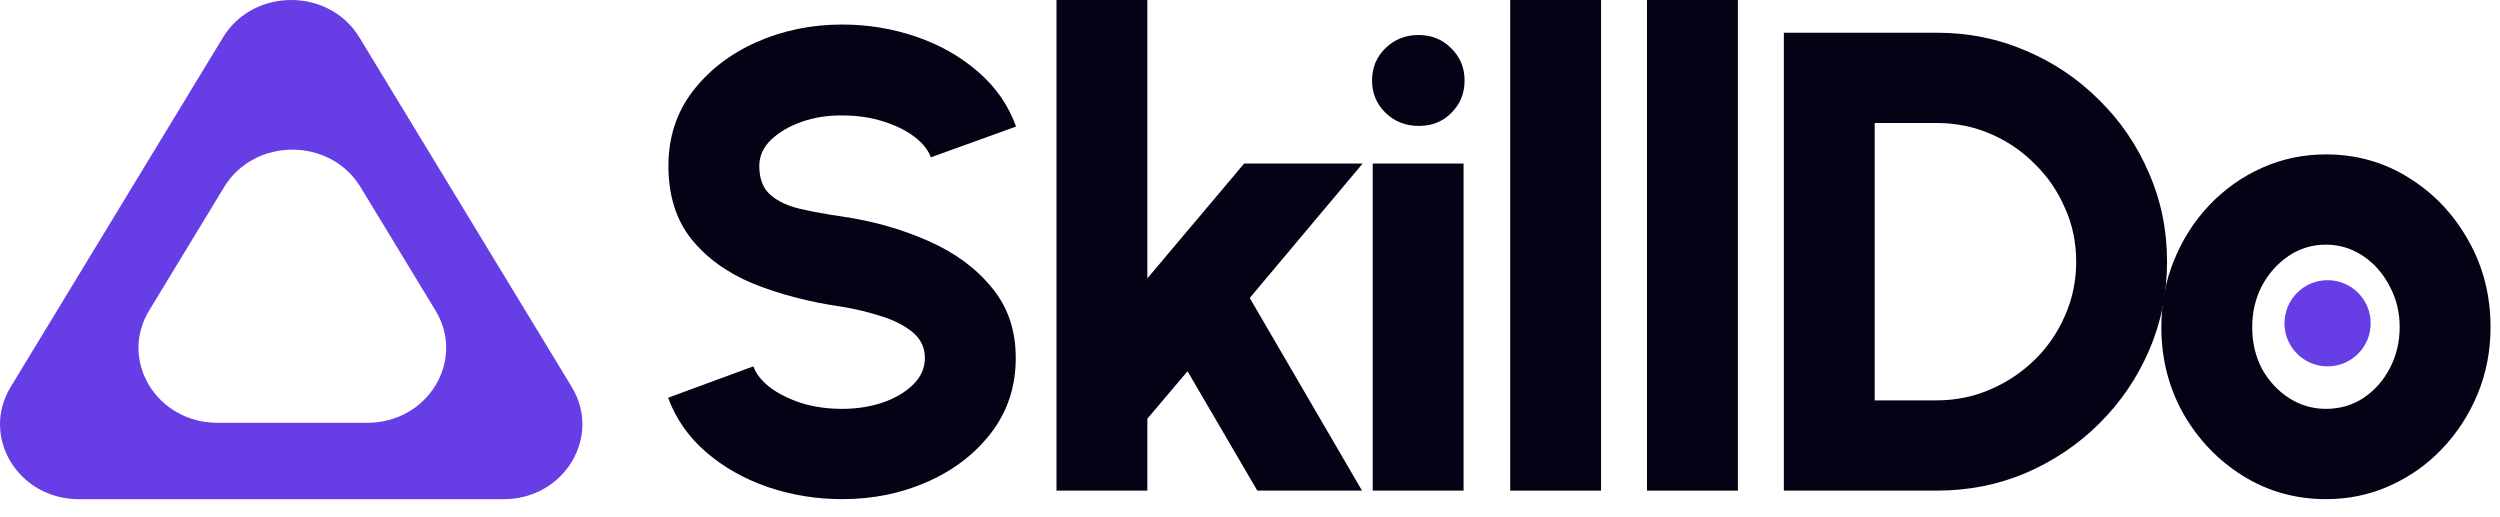 <svg width="116" height="24" viewBox="0 0 116 24" fill="none" xmlns="http://www.w3.org/2000/svg">
<path fill-rule="evenodd" clip-rule="evenodd" d="M10.348 1.736C11.754 -0.579 15.27 -0.579 16.676 1.736L26.529 17.955C27.935 20.27 26.177 23.163 23.365 23.163H3.659C0.846 23.163 -0.911 20.27 0.495 17.955L10.348 1.736ZM16.728 8.68C15.322 6.365 11.806 6.365 10.4 8.68L6.92 14.409C5.514 16.723 7.272 19.617 10.084 19.617H17.044C19.857 19.617 21.614 16.723 20.208 14.409L16.728 8.68Z" fill="#673DE6"/>
<circle cx="108" cy="15" r="2" fill="#673DE6"/>
<path d="M39.081 23.16C37.879 23.16 36.728 22.973 35.628 22.599C34.539 22.224 33.581 21.683 32.757 20.974C31.942 20.266 31.356 19.427 31 18.455L34.956 16.998C35.078 17.342 35.333 17.666 35.72 17.97C36.107 18.263 36.591 18.506 37.171 18.698C37.752 18.88 38.388 18.971 39.081 18.971C39.743 18.971 40.364 18.875 40.944 18.683C41.535 18.48 42.008 18.202 42.365 17.848C42.731 17.494 42.915 17.079 42.915 16.604C42.915 16.128 42.726 15.733 42.35 15.42C41.973 15.106 41.489 14.858 40.898 14.676C40.308 14.484 39.702 14.337 39.081 14.236C37.543 14.013 36.163 13.654 34.941 13.158C33.729 12.652 32.772 11.959 32.069 11.079C31.367 10.189 31.015 9.061 31.015 7.695C31.015 6.379 31.387 5.231 32.13 4.25C32.884 3.268 33.872 2.504 35.094 1.958C36.326 1.411 37.655 1.138 39.081 1.138C40.262 1.138 41.403 1.325 42.502 1.7C43.602 2.074 44.559 2.615 45.374 3.324C46.199 4.032 46.79 4.882 47.146 5.873L43.19 7.3C43.068 6.956 42.813 6.637 42.426 6.344C42.039 6.051 41.555 5.813 40.975 5.631C40.394 5.449 39.763 5.357 39.081 5.357C38.429 5.347 37.808 5.443 37.217 5.646C36.637 5.848 36.158 6.126 35.781 6.481C35.415 6.835 35.231 7.239 35.231 7.695C35.231 8.292 35.404 8.742 35.751 9.045C36.107 9.349 36.575 9.567 37.156 9.698C37.736 9.83 38.378 9.946 39.081 10.047C40.527 10.26 41.861 10.639 43.083 11.185C44.305 11.722 45.282 12.44 46.016 13.341C46.759 14.231 47.131 15.319 47.131 16.604C47.131 17.919 46.759 19.067 46.016 20.049C45.272 21.03 44.289 21.794 43.068 22.34C41.846 22.887 40.517 23.16 39.081 23.16Z" fill="#060115"/>
<path d="M63.197 22.765H58.339L55.101 17.226L53.237 19.427V22.765H49.021V0H53.237V12.916L57.728 7.588H63.227L57.988 13.826L63.197 22.765Z" fill="#060115"/>
<path d="M63.694 7.588H67.91V22.765H63.694V7.588ZM65.832 5.843C65.222 5.843 64.707 5.641 64.29 5.236C63.872 4.831 63.663 4.33 63.663 3.734C63.663 3.137 63.872 2.636 64.29 2.231C64.707 1.826 65.216 1.624 65.817 1.624C66.418 1.624 66.922 1.826 67.329 2.231C67.747 2.636 67.956 3.137 67.956 3.734C67.956 4.33 67.752 4.831 67.345 5.236C66.948 5.641 66.444 5.843 65.832 5.843Z" fill="#060115"/>
<path d="M70.073 22.765V0H74.289V22.765H70.073Z" fill="#060115"/>
<path d="M76.421 22.765V0H80.638V22.765H76.421Z" fill="#060115"/>
<path d="M82.77 22.765V1.518H89.858C91.335 1.518 92.715 1.796 93.998 2.352C95.291 2.899 96.426 3.663 97.404 4.644C98.392 5.615 99.161 6.744 99.711 8.029C100.271 9.303 100.551 10.674 100.551 12.142C100.551 13.609 100.271 14.985 99.711 16.27C99.161 17.544 98.392 18.673 97.404 19.654C96.426 20.625 95.291 21.389 93.998 21.946C92.715 22.492 91.335 22.765 89.858 22.765H82.77ZM86.986 18.577H89.858C90.734 18.577 91.559 18.41 92.333 18.076C93.117 17.742 93.809 17.282 94.41 16.695C95.011 16.108 95.479 15.425 95.815 14.646C96.162 13.867 96.335 13.032 96.335 12.142C96.335 11.251 96.162 10.421 95.815 9.653C95.479 8.873 95.011 8.19 94.41 7.604C93.819 7.007 93.132 6.541 92.348 6.207C91.574 5.873 90.744 5.707 89.858 5.707H86.986V18.577Z" fill="#060115"/>
<path d="M107.923 23.16C106.518 23.16 105.235 22.801 104.074 22.082C102.923 21.364 102.002 20.403 101.309 19.199C100.627 17.985 100.286 16.644 100.286 15.177C100.286 14.064 100.484 13.027 100.881 12.066C101.278 11.094 101.823 10.244 102.516 9.516C103.218 8.777 104.033 8.201 104.96 7.786C105.887 7.371 106.874 7.164 107.923 7.164C109.329 7.164 110.607 7.523 111.757 8.241C112.918 8.959 113.84 9.926 114.522 11.14C115.215 12.354 115.561 13.7 115.561 15.177C115.561 16.28 115.362 17.312 114.965 18.273C114.568 19.234 114.018 20.084 113.315 20.823C112.623 21.551 111.813 22.123 110.887 22.538C109.97 22.953 108.982 23.16 107.923 23.16ZM107.923 18.971C108.575 18.971 109.161 18.799 109.68 18.455C110.199 18.101 110.607 17.636 110.902 17.059C111.197 16.482 111.345 15.855 111.345 15.177C111.345 14.479 111.187 13.841 110.871 13.265C110.566 12.678 110.153 12.212 109.634 11.868C109.115 11.524 108.544 11.352 107.923 11.352C107.282 11.352 106.701 11.529 106.182 11.883C105.663 12.238 105.25 12.703 104.945 13.28C104.649 13.857 104.502 14.489 104.502 15.177C104.502 15.895 104.654 16.543 104.96 17.12C105.276 17.686 105.693 18.136 106.212 18.47C106.732 18.804 107.302 18.971 107.923 18.971Z" fill="#060115"/>
</svg>
